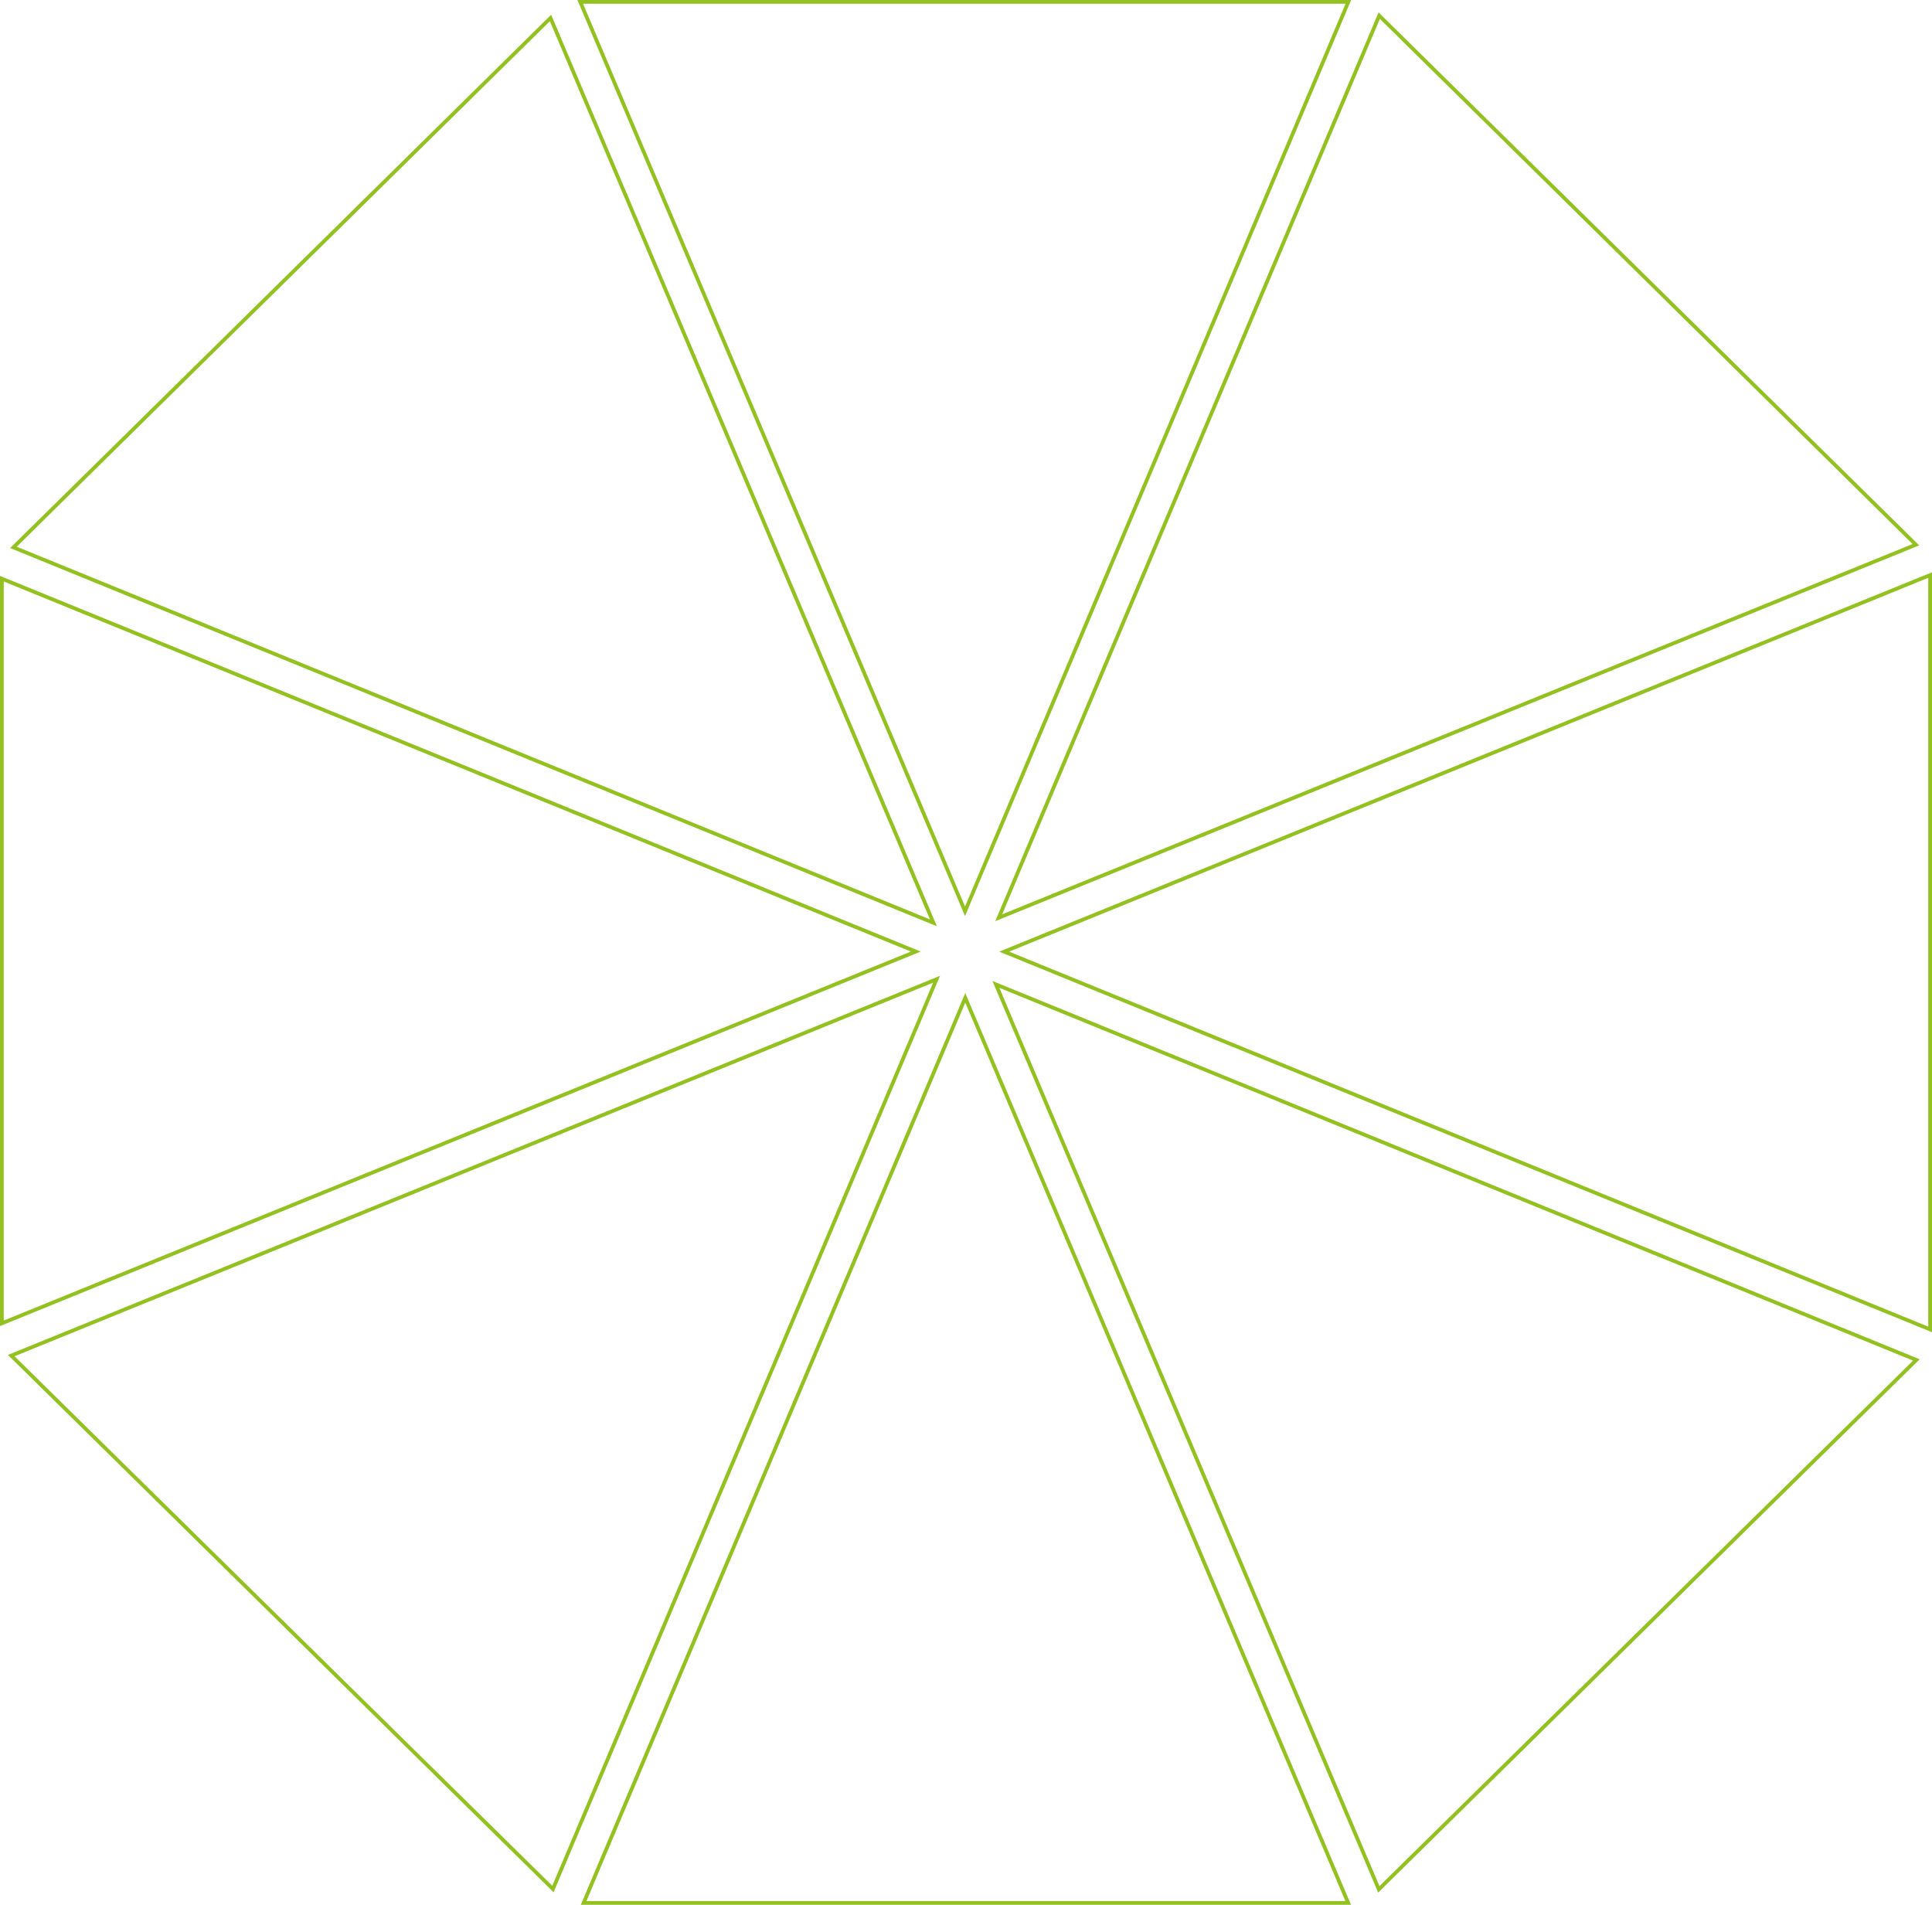 <svg id="Gruppe_23" data-name="Gruppe 23" xmlns="http://www.w3.org/2000/svg" width="517.585" height="510.288" viewBox="0 0 517.585 510.288">
  <g id="Pfad_41" data-name="Pfad 41" fill="none">
    <path d="M154.7,0H361.98L258.533,245.412ZM369.32,3.313,514.164,146.1,266.63,246.776ZM2.706,146.814,147.659,3.94,251,248.14ZM0,154.284,246.668,254.917,0,355.247ZM267.691,254.938,517.585,153.309V356.892ZM2.122,362.976,251.842,261.412,148.308,506.932ZM265.872,262.8,514.294,364.145,369.212,507.019ZM155.6,510.288,258.6,266.024,361.937,510.288Z" stroke="none"/>
    <path d="M 156.204 1 L 258.531 242.842 L 360.473 1 L 156.204 1 M 369.668 5.06 L 268.49 244.94 L 512.38 145.746 L 369.668 5.06 M 147.312 5.687 L 4.489 146.462 L 249.133 246.299 L 147.312 5.687 M 516.585 154.796 L 270.342 254.94 L 516.585 355.404 L 516.585 154.796 M 1 155.772 L 1 353.76 L 244.017 254.915 L 1 155.772 M 249.983 263.248 L 3.906 363.33 L 147.96 505.186 L 249.983 263.248 M 267.737 264.638 L 369.559 505.273 L 512.51 364.498 L 267.737 264.638 M 258.599 268.594 L 157.111 509.288 L 360.428 509.288 L 258.599 268.594 M 154.695 -3.0517578125e-05 L 361.98 -3.0517578125e-05 L 258.533 245.412 L 154.695 -3.0517578125e-05 Z M 369.32 3.313 L 514.164 146.1 L 266.63 246.776 L 369.32 3.313 Z M 147.659 3.94 L 250.998 248.14 L 2.706 146.814 L 147.659 3.94 Z M 517.585 153.31 L 517.585 356.892 L 267.691 254.938 L 517.585 153.31 Z M 0 154.284 L 246.668 254.917 L 0 355.247 L 0 154.284 Z M 251.842 261.412 L 148.308 506.932 L 2.122 362.976 L 251.842 261.412 Z M 265.872 262.798 L 514.294 364.145 L 369.212 507.019 L 265.872 262.798 Z M 258.597 266.024 L 361.937 510.288 L 155.604 510.288 L 258.597 266.024 Z" stroke="none" fill="#93c11f"/>
  </g>
</svg>
